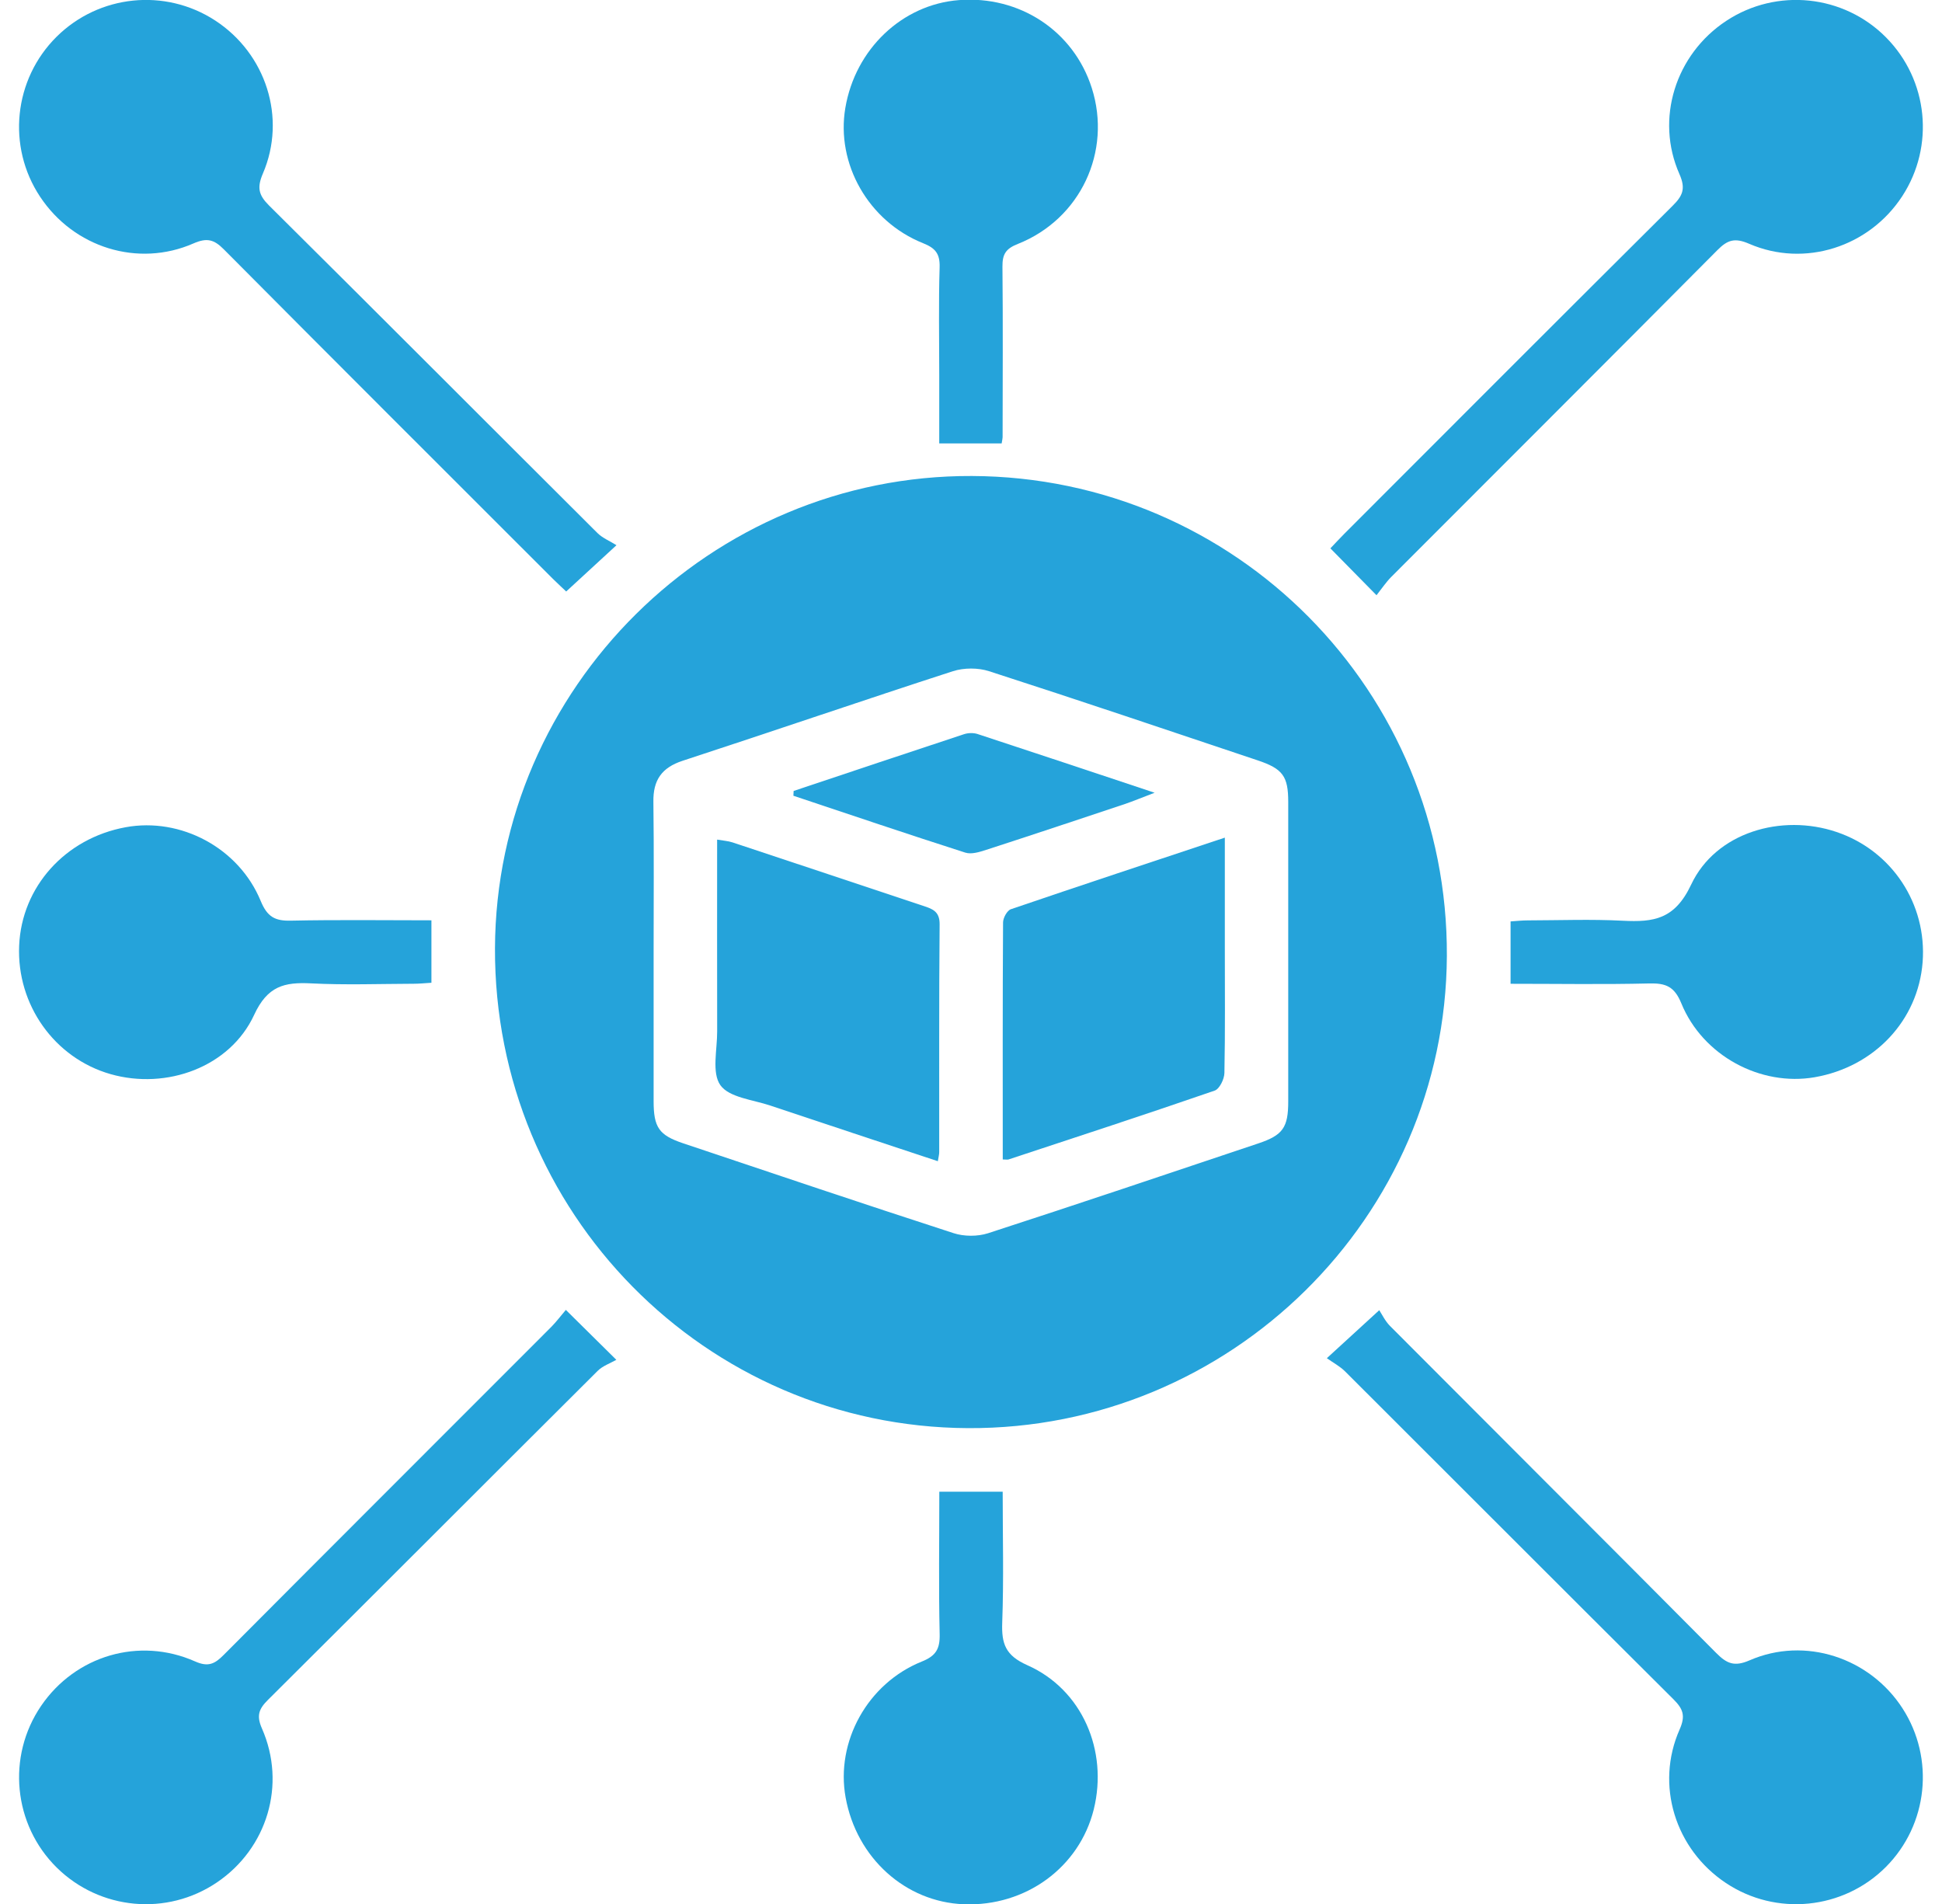 <svg width="51" height="50" viewBox="0 0 51 50" fill="none" xmlns="http://www.w3.org/2000/svg">
<g clip-path="url(#clip0_830_1756)">
<path d="M25.522 12.5C32.458 12.528 38.032 18.16 37.997 25.106C37.962 31.97 32.313 37.538 25.42 37.504C18.523 37.469 12.971 31.835 12.999 24.899C13.027 18.064 18.673 12.473 25.522 12.5ZM17.165 25.01C17.165 26.311 17.164 27.614 17.165 28.915C17.165 29.608 17.305 29.811 17.944 30.025C20.309 30.818 22.671 31.615 25.044 32.384C25.318 32.473 25.67 32.474 25.944 32.387C28.317 31.617 30.68 30.82 33.045 30.027C33.691 29.811 33.831 29.61 33.831 28.924C33.833 26.303 33.833 23.683 33.831 21.061C33.831 20.385 33.69 20.189 33.027 19.967C30.679 19.18 28.332 18.387 25.974 17.626C25.686 17.533 25.315 17.534 25.026 17.626C22.654 18.394 20.295 19.205 17.925 19.979C17.375 20.16 17.151 20.488 17.159 21.054C17.176 22.373 17.165 23.693 17.165 25.01Z" fill="#25A3DA"/>
<path d="M16.189 14.318C15.675 14.792 15.294 15.143 14.869 15.533C14.786 15.454 14.651 15.33 14.522 15.203C11.638 12.32 8.751 9.44 5.877 6.547C5.623 6.292 5.439 6.236 5.082 6.392C3.622 7.032 1.937 6.5 1.054 5.168C0.176 3.847 0.358 2.084 1.486 0.965C2.601 -0.14 4.335 -0.318 5.649 0.537C6.985 1.408 7.532 3.095 6.904 4.557C6.747 4.924 6.788 5.12 7.064 5.395C9.947 8.255 12.812 11.131 15.689 13.997C15.822 14.129 16.011 14.206 16.189 14.317V14.318Z" fill="#25A3DA"/>
<path d="M34.845 35.667C35.335 35.218 35.728 34.858 36.221 34.407C36.288 34.506 36.372 34.688 36.505 34.822C39.359 37.686 42.222 40.541 45.072 43.41C45.346 43.685 45.543 43.778 45.948 43.601C47.402 42.968 49.103 43.53 49.964 44.864C50.814 46.181 50.632 47.917 49.527 49.027C48.406 50.151 46.641 50.328 45.322 49.447C43.993 48.561 43.464 46.874 44.11 45.416C44.271 45.052 44.197 44.873 43.946 44.623C41.067 41.759 38.201 38.884 35.327 36.017C35.193 35.883 35.018 35.79 34.846 35.668L34.845 35.667Z" fill="#25A3DA"/>
<path d="M36.148 15.63C35.7 15.176 35.338 14.807 34.938 14.4C35.049 14.283 35.174 14.149 35.303 14.018C38.173 11.146 41.041 8.272 43.921 5.409C44.183 5.148 44.278 4.964 44.106 4.575C43.461 3.12 44.003 1.426 45.333 0.549C46.658 -0.326 48.422 -0.142 49.535 0.987C50.638 2.104 50.813 3.837 49.956 5.152C49.087 6.485 47.394 7.033 45.936 6.402C45.561 6.239 45.369 6.297 45.1 6.57C42.252 9.438 39.389 12.293 36.532 15.155C36.399 15.29 36.292 15.451 36.148 15.633V15.63Z" fill="#25A3DA"/>
<path d="M14.86 34.399C15.304 34.839 15.672 35.203 16.186 35.71C16.023 35.803 15.828 35.868 15.696 36C12.806 38.877 9.927 41.766 7.036 44.641C6.797 44.879 6.731 45.054 6.879 45.391C7.526 46.862 7.018 48.538 5.699 49.432C4.384 50.324 2.625 50.161 1.491 49.045C0.347 47.917 0.174 46.126 1.079 44.798C1.979 43.479 3.651 42.978 5.123 43.63C5.467 43.783 5.638 43.697 5.87 43.464C8.734 40.587 11.609 37.718 14.478 34.845C14.611 34.71 14.726 34.556 14.86 34.399Z" fill="#25A3DA"/>
<path d="M26.305 11.644H24.666C24.666 11.034 24.666 10.434 24.666 9.833C24.666 8.896 24.647 7.957 24.676 7.021C24.687 6.661 24.564 6.515 24.24 6.386C22.804 5.811 21.951 4.298 22.2 2.833C22.461 1.289 23.693 0.119 25.179 0.003C26.778 -0.122 28.195 0.814 28.672 2.311C29.203 3.977 28.377 5.752 26.73 6.406C26.41 6.532 26.323 6.679 26.326 7.003C26.341 8.496 26.331 9.99 26.33 11.482C26.33 11.516 26.32 11.55 26.305 11.644Z" fill="#25A3DA"/>
<path d="M24.666 39.173H26.332C26.332 40.33 26.362 41.471 26.32 42.61C26.3 43.165 26.403 43.474 26.981 43.73C28.421 44.369 29.105 45.973 28.724 47.516C28.346 49.039 26.936 50.069 25.313 50.007C23.777 49.949 22.494 48.791 22.207 47.202C21.942 45.738 22.782 44.207 24.209 43.633C24.58 43.485 24.686 43.3 24.677 42.914C24.649 41.685 24.668 40.455 24.668 39.173H24.666Z" fill="#25A3DA"/>
<path d="M11.33 24.169V25.808C11.171 25.817 11.02 25.834 10.87 25.834C9.969 25.837 9.066 25.87 8.166 25.824C7.468 25.789 7.025 25.892 6.674 26.652C6.039 28.024 4.373 28.625 2.906 28.208C1.432 27.788 0.436 26.388 0.503 24.833C0.569 23.287 1.714 22.015 3.298 21.724C4.742 21.458 6.271 22.262 6.847 23.661C7.018 24.075 7.218 24.187 7.636 24.177C8.861 24.151 10.087 24.168 11.328 24.168L11.33 24.169Z" fill="#25A3DA"/>
<path d="M39.67 25.835V24.197C39.823 24.187 39.973 24.17 40.124 24.17C40.956 24.168 41.789 24.136 42.619 24.179C43.428 24.22 43.982 24.145 44.413 23.229C45.058 21.86 46.784 21.358 48.232 21.849C49.686 22.34 50.609 23.74 50.491 25.269C50.372 26.796 49.228 28.015 47.656 28.289C46.238 28.535 44.718 27.727 44.154 26.348C43.973 25.905 43.745 25.816 43.315 25.826C42.107 25.855 40.899 25.835 39.671 25.835H39.67Z" fill="#25A3DA"/>
<path d="M24.629 30.494C23.145 30.001 21.684 29.521 20.227 29.032C19.77 28.879 19.151 28.822 18.919 28.499C18.687 28.172 18.836 27.568 18.834 27.085C18.83 25.422 18.833 23.759 18.833 22.049C18.987 22.076 19.117 22.083 19.237 22.122C20.912 22.676 22.585 23.237 24.259 23.793C24.5 23.872 24.679 23.943 24.676 24.274C24.658 26.268 24.668 28.261 24.665 30.255C24.665 30.319 24.647 30.384 24.629 30.494Z" fill="#25A3DA"/>
<path d="M26.334 30.45C26.334 28.349 26.329 26.287 26.342 24.224C26.342 24.105 26.448 23.911 26.547 23.877C28.394 23.247 30.25 22.634 32.166 21.997C32.166 23.005 32.166 23.954 32.166 24.901C32.166 25.992 32.177 27.085 32.155 28.177C32.152 28.338 32.027 28.596 31.899 28.64C30.101 29.261 28.293 29.852 26.486 30.448C26.456 30.458 26.42 30.448 26.334 30.448V30.45Z" fill="#25A3DA"/>
<path d="M20.842 20.771C22.332 20.273 23.822 19.773 25.315 19.281C25.423 19.245 25.562 19.241 25.669 19.275C27.174 19.768 28.677 20.271 30.322 20.818C29.971 20.951 29.76 21.04 29.542 21.114C28.328 21.519 27.114 21.924 25.898 22.318C25.723 22.375 25.509 22.442 25.349 22.39C23.84 21.907 22.339 21.399 20.836 20.897C20.838 20.856 20.841 20.813 20.842 20.771Z" fill="#25A3DA"/>
</g>
<defs>
<clipPath id="clip0_830_1756">
<rect width="50" height="50.019" fill="white" transform="translate(0.5 -0.01)"/>
</clipPath>
</defs>
</svg>
